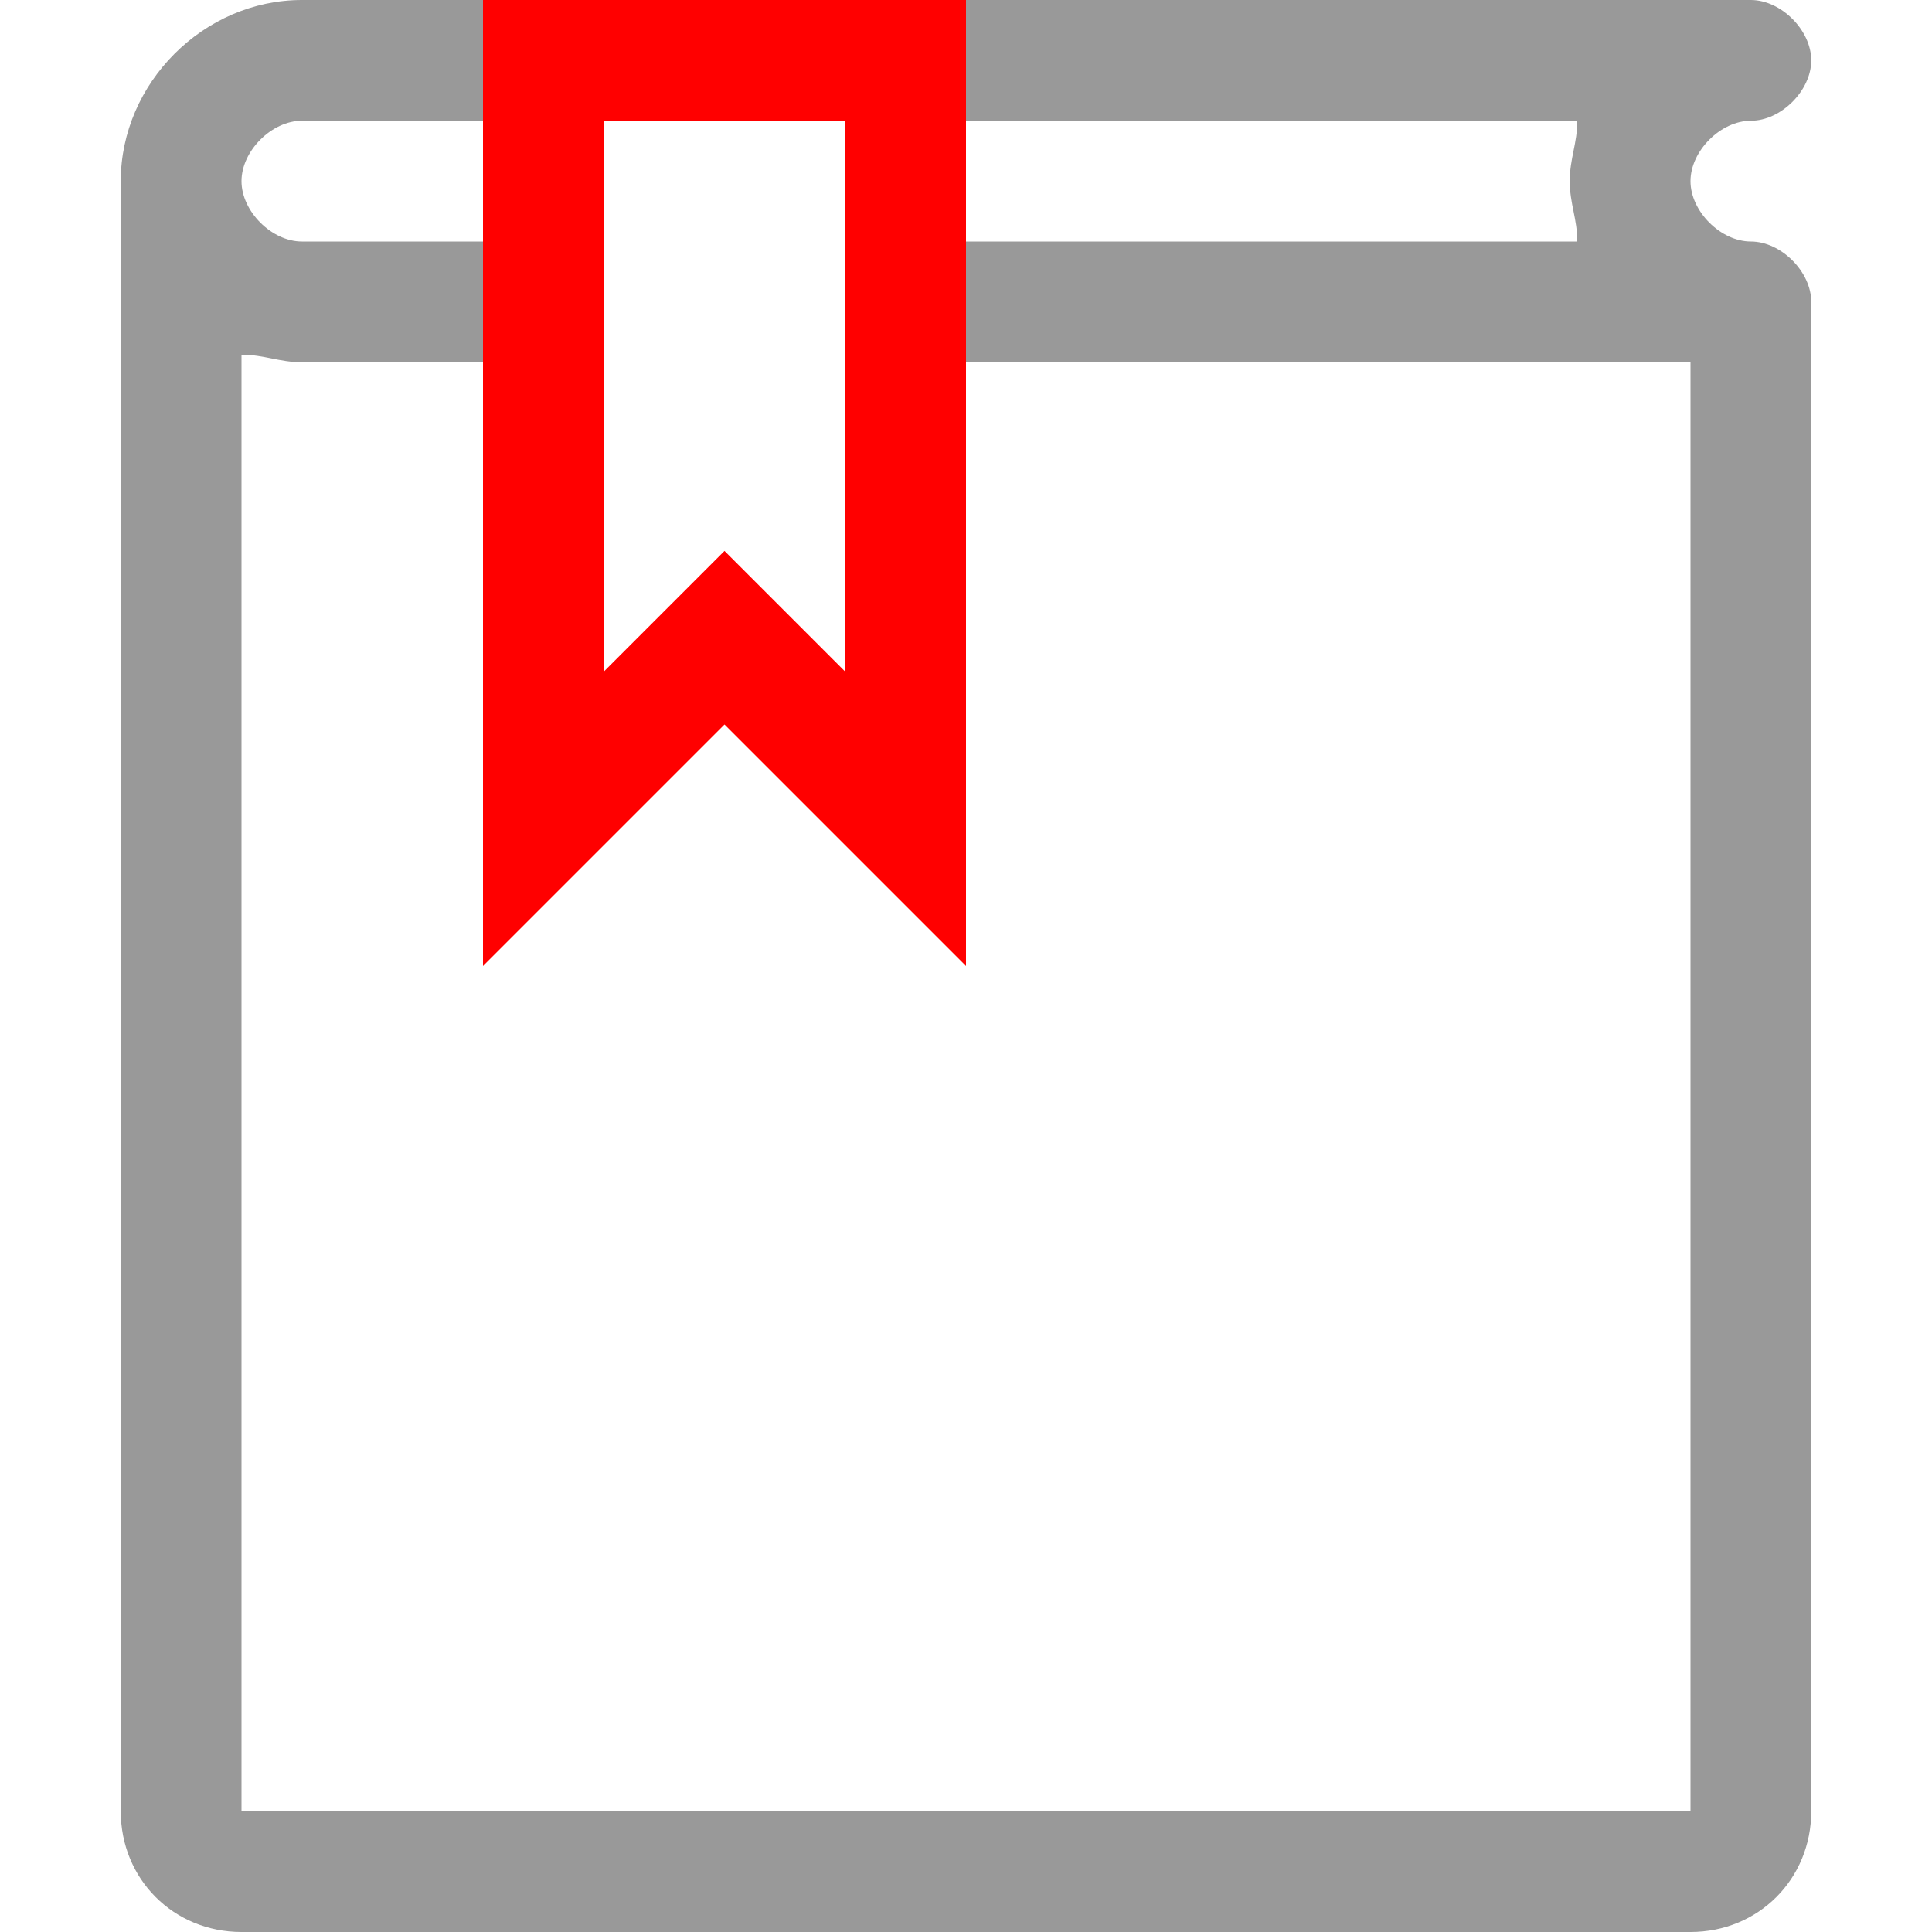 <?xml version="1.0" encoding="UTF-8"?>
<!DOCTYPE svg PUBLIC "-//W3C//DTD SVG 1.1//EN" "http://www.w3.org/Graphics/SVG/1.1/DTD/svg11.dtd">
<!-- Creator: CorelDRAW X7 -->
<svg xmlns="http://www.w3.org/2000/svg" xml:space="preserve" width="256px" height="256px" version="1.1" style="shape-rendering:geometricPrecision; text-rendering:geometricPrecision; image-rendering:optimizeQuality; fill-rule:evenodd; clip-rule:evenodd"
viewBox="0 0 256 256"
 xmlns:xlink="http://www.w3.org/1999/xlink"
 enable-background="new 0 0 128 128">
 <defs>
  <style type="text/css">
   <![CDATA[
    .fil0 {fill:#999999}
    .fil1 {fill:red}
   ]]>
  </style>
 </defs>
 <g id="Warstwa_x0020_1">
  <g id="_1617773552272">
   <g>
    <path class="fil0" d="M232 32c-4,0 -8,-4 -8,-8 0,-4 4,-8 8,-8 4,0 8,-4 8,-8 0,-4 -4,-8 -8,-8l-192 0c-13,0 -24,11 -24,24l0 216c0,9 7,16 16,16l192 0c9,0 16,-7 16,-16l0 -200c0,-4 -4,-8 -8,-8zm-8 208l-192 0 0 -193c3,0 5,1 8,1l40 0 0 -16 -40 0c-4,0 -8,-4 -8,-8 0,-4 4,-8 8,-8l169 0c0,3 -1,5 -1,8 0,3 1,5 1,8l-97 0 0 16 112 0 0 192z"/>
   </g>
  </g>
  <g>
   <path class="fil1" d="M112 16l0 73 -16 -16 -16 16 0 -73 32 0 0 0zm16 -16l-64 0 0 128 32 -32 32 32 0 -128 0 0z"/>
  </g>
 </g>
</svg>
